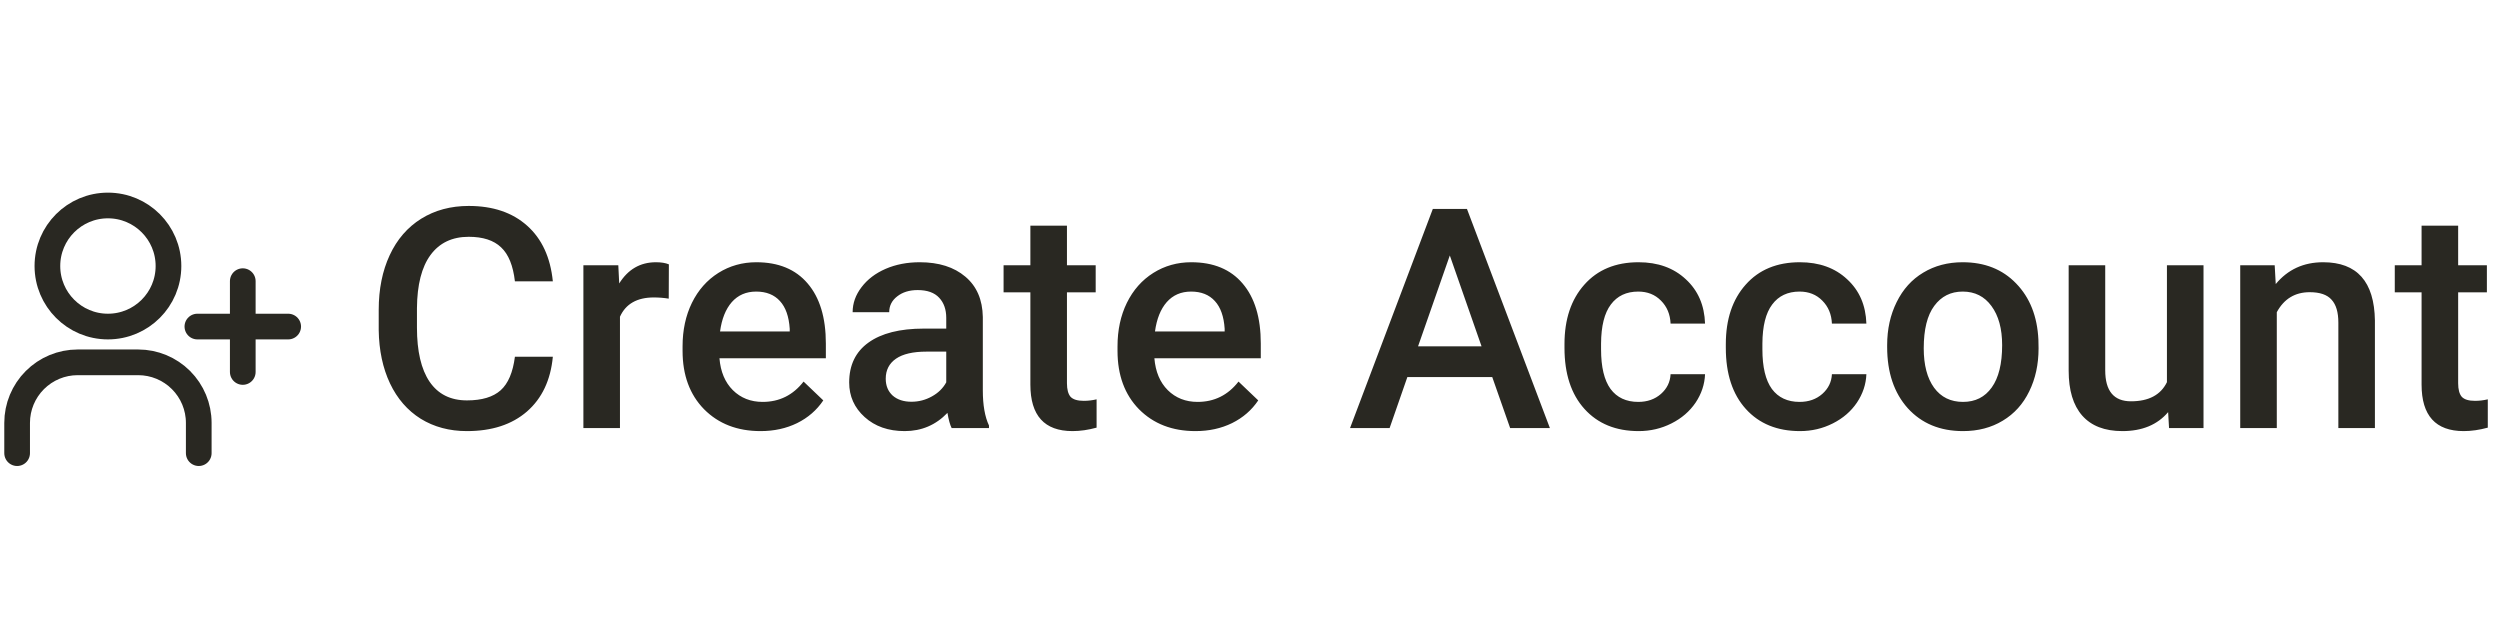 <svg width="146" height="37" viewBox="0 0 146 37" fill="none" xmlns="http://www.w3.org/2000/svg">
<path d="M32.286 20.834C32.157 22.199 31.653 23.266 30.774 24.033C29.895 24.795 28.727 25.176 27.268 25.176C26.248 25.176 25.349 24.936 24.569 24.455C23.796 23.969 23.198 23.28 22.776 22.39C22.355 21.499 22.135 20.465 22.117 19.287V18.092C22.117 16.885 22.331 15.821 22.759 14.901C23.186 13.981 23.799 13.273 24.596 12.774C25.398 12.276 26.324 12.027 27.373 12.027C28.785 12.027 29.922 12.411 30.783 13.179C31.645 13.946 32.145 15.03 32.286 16.431H30.071C29.966 15.511 29.696 14.849 29.263 14.444C28.835 14.034 28.205 13.829 27.373 13.829C26.406 13.829 25.662 14.184 25.141 14.893C24.625 15.596 24.361 16.63 24.35 17.995V19.129C24.35 20.512 24.596 21.566 25.088 22.293C25.586 23.02 26.312 23.383 27.268 23.383C28.141 23.383 28.797 23.186 29.236 22.794C29.676 22.401 29.954 21.748 30.071 20.834H32.286ZM39.054 17.441C38.773 17.395 38.482 17.371 38.184 17.371C37.205 17.371 36.546 17.746 36.206 18.496V25H34.07V15.49H36.109L36.162 16.554C36.678 15.727 37.393 15.315 38.307 15.315C38.611 15.315 38.863 15.355 39.062 15.438L39.054 17.441ZM44.415 25.176C43.062 25.176 41.963 24.751 41.119 23.901C40.281 23.046 39.862 21.909 39.862 20.491V20.227C39.862 19.278 40.044 18.432 40.407 17.688C40.776 16.938 41.292 16.355 41.954 15.938C42.616 15.523 43.355 15.315 44.169 15.315C45.464 15.315 46.463 15.727 47.166 16.554C47.875 17.38 48.23 18.549 48.23 20.061V20.922H42.016C42.08 21.707 42.341 22.328 42.798 22.785C43.261 23.242 43.841 23.471 44.538 23.471C45.517 23.471 46.313 23.075 46.929 22.284L48.08 23.383C47.699 23.951 47.19 24.394 46.551 24.71C45.918 25.02 45.206 25.176 44.415 25.176ZM44.16 17.028C43.574 17.028 43.1 17.233 42.736 17.644C42.379 18.054 42.15 18.625 42.051 19.357H46.12V19.199C46.073 18.484 45.883 17.945 45.549 17.582C45.215 17.213 44.752 17.028 44.16 17.028ZM55.577 25C55.483 24.818 55.401 24.523 55.331 24.112C54.651 24.821 53.819 25.176 52.835 25.176C51.88 25.176 51.101 24.903 50.497 24.358C49.894 23.814 49.592 23.14 49.592 22.337C49.592 21.323 49.967 20.547 50.717 20.008C51.473 19.463 52.551 19.19 53.951 19.19H55.261V18.566C55.261 18.074 55.123 17.682 54.848 17.389C54.572 17.09 54.153 16.94 53.591 16.94C53.105 16.94 52.706 17.064 52.395 17.31C52.085 17.55 51.93 17.857 51.93 18.232H49.794C49.794 17.711 49.967 17.225 50.312 16.773C50.658 16.316 51.127 15.959 51.719 15.701C52.316 15.443 52.981 15.315 53.714 15.315C54.827 15.315 55.715 15.596 56.377 16.158C57.039 16.715 57.379 17.5 57.397 18.514V22.803C57.397 23.658 57.517 24.341 57.757 24.851V25H55.577ZM53.23 23.462C53.652 23.462 54.048 23.359 54.417 23.154C54.792 22.949 55.073 22.674 55.261 22.328V20.535H54.109C53.318 20.535 52.724 20.673 52.325 20.948C51.927 21.224 51.727 21.613 51.727 22.117C51.727 22.527 51.862 22.855 52.132 23.102C52.407 23.342 52.773 23.462 53.23 23.462ZM62.31 13.179V15.49H63.988V17.072H62.31V22.381C62.31 22.744 62.38 23.008 62.52 23.172C62.667 23.33 62.925 23.409 63.294 23.409C63.54 23.409 63.789 23.38 64.041 23.321V24.974C63.555 25.108 63.086 25.176 62.635 25.176C60.994 25.176 60.174 24.27 60.174 22.46V17.072H58.609V15.49H60.174V13.179H62.31ZM69.815 25.176C68.462 25.176 67.363 24.751 66.519 23.901C65.682 23.046 65.263 21.909 65.263 20.491V20.227C65.263 19.278 65.444 18.432 65.808 17.688C66.177 16.938 66.692 16.355 67.355 15.938C68.017 15.523 68.755 15.315 69.569 15.315C70.864 15.315 71.863 15.727 72.566 16.554C73.275 17.38 73.63 18.549 73.63 20.061V20.922H67.416C67.481 21.707 67.741 22.328 68.198 22.785C68.661 23.242 69.241 23.471 69.939 23.471C70.917 23.471 71.714 23.075 72.329 22.284L73.481 23.383C73.1 23.951 72.59 24.394 71.951 24.71C71.318 25.02 70.606 25.176 69.815 25.176ZM69.561 17.028C68.975 17.028 68.5 17.233 68.137 17.644C67.779 18.054 67.551 18.625 67.451 19.357H71.52V19.199C71.474 18.484 71.283 17.945 70.949 17.582C70.615 17.213 70.152 17.028 69.561 17.028ZM87.147 22.02H82.19L81.153 25H78.842L83.676 12.203H85.671L90.514 25H88.193L87.147 22.02ZM82.814 20.227H86.523L84.669 14.919L82.814 20.227ZM95.673 23.471C96.206 23.471 96.648 23.315 97 23.005C97.352 22.694 97.539 22.311 97.562 21.854H99.575C99.552 22.445 99.367 22.999 99.022 23.515C98.676 24.024 98.207 24.429 97.615 24.727C97.023 25.026 96.385 25.176 95.699 25.176C94.369 25.176 93.314 24.745 92.535 23.884C91.756 23.023 91.366 21.833 91.366 20.315V20.096C91.366 18.648 91.753 17.491 92.526 16.624C93.3 15.751 94.355 15.315 95.69 15.315C96.821 15.315 97.741 15.646 98.45 16.308C99.165 16.964 99.54 17.828 99.575 18.9H97.562C97.539 18.355 97.352 17.907 97 17.556C96.654 17.204 96.212 17.028 95.673 17.028C94.981 17.028 94.448 17.28 94.073 17.784C93.698 18.282 93.508 19.041 93.502 20.061V20.403C93.502 21.435 93.686 22.205 94.056 22.715C94.431 23.219 94.97 23.471 95.673 23.471ZM105.095 23.471C105.628 23.471 106.07 23.315 106.422 23.005C106.773 22.694 106.961 22.311 106.984 21.854H108.997C108.974 22.445 108.789 22.999 108.443 23.515C108.098 24.024 107.629 24.429 107.037 24.727C106.445 25.026 105.807 25.176 105.121 25.176C103.791 25.176 102.736 24.745 101.957 23.884C101.178 23.023 100.788 21.833 100.788 20.315V20.096C100.788 18.648 101.175 17.491 101.948 16.624C102.722 15.751 103.776 15.315 105.112 15.315C106.243 15.315 107.163 15.646 107.872 16.308C108.587 16.964 108.962 17.828 108.997 18.9H106.984C106.961 18.355 106.773 17.907 106.422 17.556C106.076 17.204 105.634 17.028 105.095 17.028C104.403 17.028 103.87 17.28 103.495 17.784C103.12 18.282 102.93 19.041 102.924 20.061V20.403C102.924 21.435 103.108 22.205 103.478 22.715C103.853 23.219 104.392 23.471 105.095 23.471ZM110.21 20.157C110.21 19.226 110.395 18.388 110.764 17.644C111.133 16.894 111.651 16.319 112.319 15.921C112.987 15.517 113.755 15.315 114.622 15.315C115.905 15.315 116.945 15.727 117.742 16.554C118.545 17.38 118.979 18.476 119.043 19.841L119.052 20.342C119.052 21.279 118.87 22.117 118.507 22.855C118.149 23.594 117.634 24.165 116.96 24.569C116.292 24.974 115.519 25.176 114.64 25.176C113.298 25.176 112.223 24.73 111.414 23.84C110.611 22.943 110.21 21.751 110.21 20.263V20.157ZM112.346 20.342C112.346 21.32 112.548 22.088 112.952 22.645C113.356 23.195 113.919 23.471 114.64 23.471C115.36 23.471 115.92 23.189 116.318 22.627C116.723 22.064 116.925 21.241 116.925 20.157C116.925 19.196 116.717 18.435 116.301 17.872C115.891 17.31 115.331 17.028 114.622 17.028C113.925 17.028 113.371 17.307 112.961 17.863C112.551 18.414 112.346 19.24 112.346 20.342ZM126.619 24.068C125.992 24.807 125.102 25.176 123.947 25.176C122.916 25.176 122.134 24.874 121.601 24.27C121.073 23.667 120.81 22.794 120.81 21.651V15.49H122.945V21.625C122.945 22.832 123.446 23.436 124.448 23.436C125.485 23.436 126.186 23.064 126.549 22.319V15.49H128.685V25H126.672L126.619 24.068ZM132.842 15.49L132.903 16.589C133.606 15.739 134.529 15.315 135.672 15.315C137.652 15.315 138.66 16.448 138.695 18.716V25H136.56V18.839C136.56 18.235 136.428 17.79 136.164 17.503C135.906 17.21 135.481 17.064 134.89 17.064C134.028 17.064 133.387 17.453 132.965 18.232V25H130.829V15.49H132.842ZM143.556 13.179V15.49H145.234V17.072H143.556V22.381C143.556 22.744 143.626 23.008 143.767 23.172C143.913 23.33 144.171 23.409 144.54 23.409C144.786 23.409 145.035 23.38 145.287 23.321V24.974C144.801 25.108 144.332 25.176 143.881 25.176C142.24 25.176 141.42 24.27 141.42 22.46V17.072H139.855V15.49H141.42V13.179H143.556Z" fill="#292822"/>
<path d="M6.303 19.071C8.256 19.071 9.839 17.488 9.839 15.536C9.839 13.583 8.256 12 6.303 12C4.351 12 2.768 13.583 2.768 15.536C2.768 17.488 4.351 19.071 6.303 19.071Z" stroke="#292822" stroke-width="1.5" stroke-linecap="round" stroke-linejoin="round"/>
<path d="M1 26.464V24.696C1 23.758 1.373 22.859 2.036 22.196C2.699 21.533 3.598 21.16 4.536 21.16H8.071C9.009 21.16 9.908 21.533 10.571 22.196C11.234 22.859 11.607 23.758 11.607 24.696V26.464" stroke="#292822" stroke-width="1.5" stroke-linecap="round" stroke-linejoin="round"/>
<path d="M14.178 16.42V21.723M11.527 19.071H16.83H11.527Z" stroke="#292822" stroke-width="1.5" stroke-linecap="round" stroke-linejoin="round"/>
</svg>
